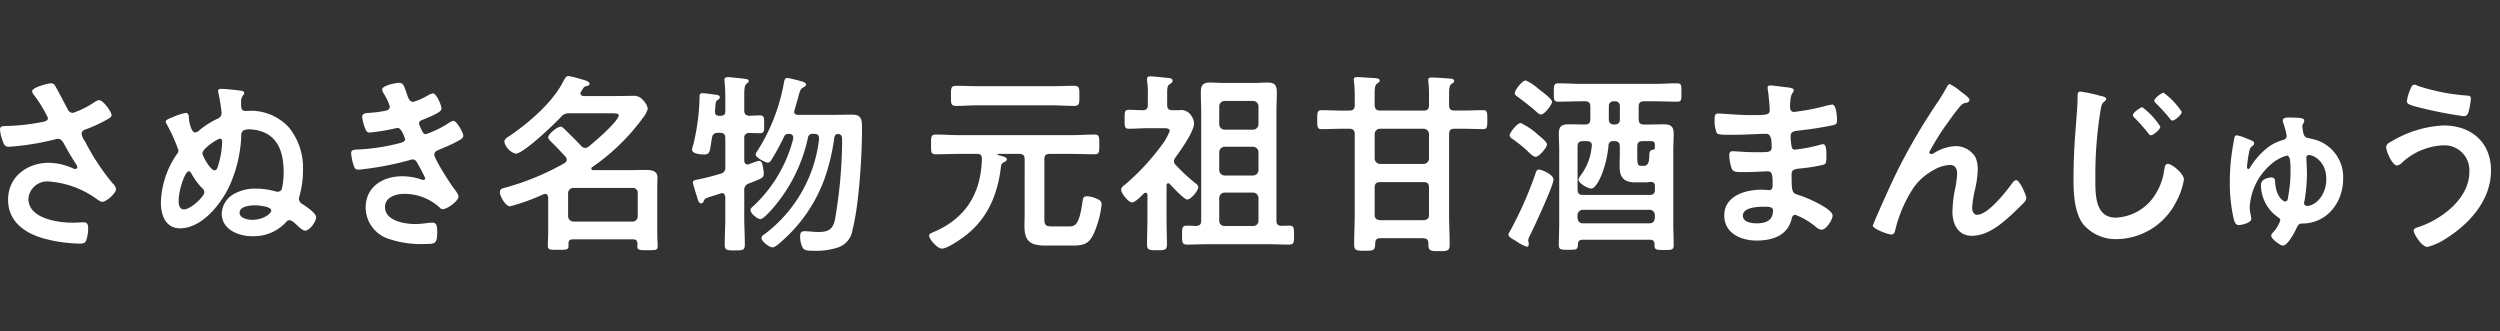 <svg xmlns="http://www.w3.org/2000/svg" width="362" height="48" viewBox="0 0 362 48"><rect x="0" y="0" width="362" height="48" fill="#333333" stroke="none"/><g transform="translate(7951 4399)"><g transform="translate(-19.61 0.052)"><path d="M46.674,12.516c.615,1.064,1.148,2.156,1.736,3.248a.819.819,0,0,0,.756.532,12.88,12.88,0,0,0,3.051-1.512,1.671,1.671,0,0,1,.757-.336c.559,0,1.792,1.68,1.792,2.184,0,.308-.477.532-.84.728a21.627,21.627,0,0,1-2.576,1.2c-.364.14-.924.252-.924.756a2.155,2.155,0,0,0,.476,1.064,32.178,32.178,0,0,0,4.059,6.16,1.319,1.319,0,0,1,.449.784c0,.616-1.4,1.848-1.988,1.848-.309,0-.728-.364-1.064-.588a13.462,13.462,0,0,0-6.636-2.352,2.731,2.731,0,0,0-3,2.492c0,2.884,4.284,3.472,6.44,3.472.644,0,1.2-.056,1.568-.056.559,0,.643.392.643.9a5.223,5.223,0,0,1-.279,1.708c-.141.364-.364.476-.952.476a21.441,21.441,0,0,1-4.816-.644c-2.912-.728-5.545-2.408-5.545-5.712,0-3.332,2.773-5.348,5.909-5.348a8.9,8.9,0,0,1,3.5.812.993.993,0,0,0,.308.084.282.282,0,0,0,.308-.252,1.121,1.121,0,0,0-.168-.42c-.616-.952-1.064-1.708-1.624-2.716-.252-.448-.448-.98-1.065-.98a1.715,1.715,0,0,0-.363.084A38.965,38.965,0,0,1,39.953,21.2c-.615,0-.756-.224-1.008-1.008A5.469,5.469,0,0,1,38.61,18.7c0-.448.308-.476.671-.5a31.151,31.151,0,0,0,5.6-.616c.309-.084.673-.168.673-.56a19.055,19.055,0,0,0-2.1-3.416.919.919,0,0,1-.195-.448c0-.56,2.324-1.148,2.716-1.148s.532.2.7.5" transform="translate(-7970 -4399)" fill="#fff"/><path d="M76.634,19.04a5.733,5.733,0,0,0-1.9-.364c-1.26,0-1.176.56-1.2,1.2A19.342,19.342,0,0,1,72.041,26.4c-1.147,2.772-4.058,6.608-7.363,6.608-2.072,0-2.771-1.9-2.771-3.668A12.887,12.887,0,0,1,64.23,22.26a.832.832,0,0,0,.224-.56,26.815,26.815,0,0,0-1.736-3.836.6.6,0,0,1-.112-.308c0-.252.448-.42,1.092-.672a8.341,8.341,0,0,1,1.793-.588c.475,0,.475.5.475.84.029.392.308,1.988.9,1.988a1.072,1.072,0,0,0,.672-.364,12.4,12.4,0,0,1,2.52-1.6.9.9,0,0,0,.644-.84,28.389,28.389,0,0,0-.476-2.968.775.775,0,0,1-.028-.252c0-.28.308-.28.5-.28.56,0,1.877.14,2.492.224.225.028.784.056.784.364a.747.747,0,0,1-.2.392,1.294,1.294,0,0,0-.252.9v.364c0,.532.056.952.644.952.308,0,.616-.028.952-.028a7.479,7.479,0,0,1,5.348,2.436,9.286,9.286,0,0,1,2.017,6.16,13.719,13.719,0,0,1-.533,3.836,1.676,1.676,0,0,0-.056.336.912.912,0,0,0,.532.756c.5.336,1.96,1.288,1.96,1.9s-.924,1.932-1.6,1.932c-.39,0-.979-.616-1.287-.9-.224-.2-.672-.616-.98-.616-.279,0-.476.252-.644.448a6.35,6.35,0,0,1-4.731,1.876c-1.988,0-4.425-.952-4.425-3.276a3.388,3.388,0,0,1,1.6-2.744,6.151,6.151,0,0,1,3.359-.868,10.4,10.4,0,0,1,2.8.392,1.405,1.405,0,0,0,.337.056.636.636,0,0,0,.642-.56,11.064,11.064,0,0,0,.225-2.576c-.057-2.324-.672-4.648-3.052-5.544m-8.428,8.736a.935.935,0,0,0-.42-.672A10.767,10.767,0,0,1,66.3,25.032c-.084-.14-.168-.28-.364-.28-.531,0-1.455,2.688-1.455,4.228,0,.56.084,1.288.756,1.288,1.035,0,2.967-1.9,2.967-2.492m-.28-5.628c0,.42,1.176,2.464,1.737,2.464.307,0,.391-.28.475-.5a12.811,12.811,0,0,0,.644-3.7c0-.28-.168-.392-.308-.392-.336,0-2.548,1.428-2.548,2.128m9.968,8.288c0-.616-1.9-.756-2.38-.756-.672,0-2.212.14-2.212,1.064,0,.812,1.2,1.036,1.82,1.036,1.652,0,2.772-.924,2.772-1.344" transform="translate(-7970 -4399)" fill="#fff"/><path d="M97.493,13.468c.224.644.392,1.232.952,1.232a9.567,9.567,0,0,0,2.156-.952,2.442,2.442,0,0,1,.7-.28c.5,0,1.232,1.708,1.232,2.184,0,.336-.336.5-.588.672a18.713,18.713,0,0,1-2.015.924c-.282.112-.645.2-.645.56a1.051,1.051,0,0,0,.141.42c.306.784.5,1.148.839,1.148a14.025,14.025,0,0,0,3.332-1.624,1.626,1.626,0,0,1,.672-.308c.476,0,1.428,1.736,1.428,2.156s-.616.672-1.176.98c-.728.364-1.484.7-2.24,1.008-.336.14-.784.28-.784.756,0,.616,2.324,4.228,2.828,4.872.224.308.672.84.672,1.2,0,.644-1.651,1.82-2.269,1.82a.586.586,0,0,1-.447-.224,7.479,7.479,0,0,0-5.152-1.988c-1.176,0-2.772.448-2.772,1.9,0,2.016,2.856,2.464,4.367,2.464a11.711,11.711,0,0,0,1.709-.14,7.4,7.4,0,0,1,.812-.056c.56,0,.672.476.672,1.288,0,1.736-.28,1.792-1.6,1.792a14.683,14.683,0,0,1-5.4-.728,4.8,4.8,0,0,1-3.361-4.508c0-3.052,2.493-4.564,5.321-4.564a8.472,8.472,0,0,1,2.771.476,1.008,1.008,0,0,0,.282.056.251.251,0,0,0,.251-.252,20.9,20.9,0,0,0-1.064-2.044c-.168-.336-.336-.672-.756-.672a.894.894,0,0,0-.392.084,44.056,44.056,0,0,1-7.448,1.4c-.476,0-.588-.28-.728-.7a7.1,7.1,0,0,1-.336-1.708c0-.532.5-.476,1.232-.532a28.784,28.784,0,0,0,5.964-.952c.28-.084.616-.224.616-.532,0-.056-.5-1.624-1.064-1.624-.141,0-.672.14-.867.168a26.045,26.045,0,0,1-3.194.5c-.363,0-.474-.168-.615-.476a6.79,6.79,0,0,1-.476-1.792c0-.588.728-.56,1.121-.588a17.429,17.429,0,0,0,2.155-.28c.364-.056.727-.2.727-.644a7.728,7.728,0,0,0-.783-1.708,2.122,2.122,0,0,1-.336-.728c0-.588,1.959-.98,2.436-.98.672,0,.728.448,1.12,1.512" transform="translate(-7970 -4399)" fill="#fff"/><path d="M130.281,34.608h-8.736c-.42,0-.616.168-.616.616v.364c0,.56-.392.532-1.511.532-1.092,0-1.485.028-1.485-.56,0-.5.057-1.316.057-1.96V28.56c-.029-.112-.029-.532-.449-.532a.818.818,0,0,0-.252.056,29.6,29.6,0,0,1-4.816,1.736c-.7,0-1.483-1.512-1.483-2.044,0-.448.363-.56.728-.644a37.363,37.363,0,0,0,8.624-3.556.645.645,0,0,0,.335-.5.708.708,0,0,0-.168-.42c-.7-.756-1.4-1.512-2.127-2.212-.168-.168-.392-.392-.392-.616,0-.476,1.315-1.54,1.791-1.54.252,0,.448.252.645.42.783.784,1.6,1.568,2.351,2.38a.778.778,0,0,0,.561.28.75.75,0,0,0,.5-.2c.783-.588,4.367-3.7,4.367-4.536,0-.252-.448-.28-1.092-.28H121.07a1.411,1.411,0,0,0-1.232.532c-.9.98-5.432,5.32-6.553,5.32a2.362,2.362,0,0,1-1.651-1.736c0-.336.448-.672.727-.812,2.8-1.9,6.244-4.844,7.784-7.868.168-.308.392-.84.784-.84a18.432,18.432,0,0,1,1.96.5c.5.14,1.092.308,1.092.644,0,.252-.42.308-.588.364-.28.084-.364.336-.643.756a.531.531,0,0,0-.084.28c0,.252.223.336.42.364h4.591c.84,0,1.708-.028,2.548-.028a1.67,1.67,0,0,1,1.513.644,2.359,2.359,0,0,1,.672,1.2,3.482,3.482,0,0,1-.756,1.4.827.827,0,0,0-.141.2,30.45,30.45,0,0,1-7.168,6.888.21.21,0,0,0-.111.2c0,.168.139.224.279.224H129.8c.756,0,1.54-.028,2.3-.028s1.708.084,1.708,1.064c0,.532-.028,1.092-.028,1.624v6.412c0,.644.057,1.54.057,1.96,0,.588-.336.56-1.456.56s-1.485.028-1.485-.56a1.543,1.543,0,0,1,.029-.364c-.029-.448-.2-.644-.645-.644m-.084-2.576a.742.742,0,0,0,.756-.784V27.916a.692.692,0,0,0-.756-.756h-8.539a.759.759,0,0,0-.785.756v3.332a.783.783,0,0,0,.785.784Z" transform="translate(-7970 -4399)" fill="#fff"/><path d="M143.637,14.252a23.313,23.313,0,0,0-.112-2.492c0-.084-.027-.168-.027-.252,0-.308.252-.392.5-.392.308,0,2.184.2,2.548.252.2.028.476.084.476.336,0,.168-.14.224-.336.392-.279.224-.308.812-.308,1.736v2.1c0,.5.2.756.756.784.42-.028,1.12-.056,1.513-.056.643,0,.615.336.615,1.288s.028,1.288-.615,1.288c-.281,0-1.121-.028-1.513-.028a.657.657,0,0,0-.756.756v3.248c.029.28.14.56.476.56a.664.664,0,0,0,.225-.056c.111-.028.279-.112.475-.168a4.915,4.915,0,0,1,.924-.308c.392,0,.5.336.56.644a8.5,8.5,0,0,1,.168,1.176c0,.588-.223.672-1.372,1.148-.224.084-.5.2-.784.308a.939.939,0,0,0-.672,1.008v3.892c0,1.316.084,2.632.084,3.948,0,.812-.28.84-1.456.84-1.092,0-1.456,0-1.456-.812,0-1.316.084-2.66.084-3.976V28.5c-.028-.308-.139-.588-.475-.588a.536.536,0,0,0-.225.056c-.42.14-.783.252-1.064.336-1.232.392-1.2.392-1.372.784a.387.387,0,0,1-.364.308c-.307,0-.42-.336-.588-.9a2.472,2.472,0,0,0-.112-.364c-.084-.28-.5-1.568-.5-1.764,0-.336.448-.364.813-.448.755-.14,2.408-.56,3.164-.812a.868.868,0,0,0,.727-1.008V19.964c0-.532-.223-.784-.784-.784H142.6c-.56,0-.812.2-.9.756-.336,1.932-.223,2.38-1.176,2.38-.447,0-1.707-.084-1.707-.7a3.757,3.757,0,0,1,.195-.756,32.385,32.385,0,0,0,.9-7,.371.371,0,0,1,.42-.42c.307,0,1.511.168,1.9.224.195,0,.615.084.615.364a.464.464,0,0,1-.279.364c-.309.2-.309.308-.365.868,0,.2-.055.476-.055.812-.029.448.168.644.615.644h.2c.476,0,.672-.2.672-.672ZM153.6,16.1c0,.476.477.476.588.476h5.293c.84,0,1.68-.028,2.547-.028,1.427,0,1.4.9,1.4,2.072,0,3.836-.42,10.948-1.372,14.588a3.142,3.142,0,0,1-2.185,2.6,10.285,10.285,0,0,1-3.47.448c-1.009,0-1.373-.028-1.653-.616a3.647,3.647,0,0,1-.28-1.456c0-.588.2-.756.644-.756.644,0,1.316.112,1.988.112,1.4,0,2.1-.336,2.408-1.764A68.853,68.853,0,0,0,160.549,20.5v-.28c0-.42-.028-.756-.475-.868h-.141c-.363,0-.476.308-.531.616a29.179,29.179,0,0,1-1.429,5.936,21.913,21.913,0,0,1-5.992,8.82c-.056.056-.14.112-.224.2-.392.364-.923.84-1.288.84-.448,0-1.6-.84-1.6-1.372,0-.224.252-.42.449-.532a20.131,20.131,0,0,0,7.895-13.776c0-.532-.168-.756-.7-.756h-.141a.665.665,0,0,0-.783.616,22.952,22.952,0,0,1-4.7,9.716c-.336.42-1.68,2.016-2.184,2.016-.42,0-1.428-.812-1.428-1.316,0-.252.336-.5.532-.672a20.214,20.214,0,0,0,5.656-9.632v-.2c0-.392-.28-.5-.616-.532-.392.028-.56.084-.728.448a31.612,31.612,0,0,1-1.623,3.024c-.168.28-.365.7-.729.7s-1.736-.756-1.736-1.148a1.028,1.028,0,0,1,.252-.56,27.181,27.181,0,0,0,3.78-9.548c.112-.672.169-1.008.56-1.008a22.189,22.189,0,0,1,2.268.56c.2.084.42.168.42.42,0,.2-.252.308-.42.42-.364.2-.42.364-.7,1.372-.111.42-.279,1.036-.531,1.876a.638.638,0,0,0-.057.224" transform="translate(-7970 -4399)" fill="#fff"/><path d="M186.981,23.016c0-.56-.252-.784-.784-.784h-3.052c-.056,0-.112.028-.112.084a.126.126,0,0,0,.084.084c.56.14,1.288.28,1.288.616,0,.2-.224.308-.42.42a.7.7,0,0,0-.42.5c-.42,3.864-1.765,7.336-4.815,9.856-.7.588-2.913,2.156-3.752,2.156-.645,0-1.849-1.344-1.849-1.9,0-.28.42-.392.841-.588,4.563-2.016,6.663-5.6,6.8-10.5,0-.532-.2-.728-.7-.728h-2.548c-1.148,0-2.295.056-3.444.056-.7,0-.672-.364-.672-1.4,0-1.092-.028-1.456.672-1.456,1.149,0,2.3.084,3.444.084h16.128c1.148,0,2.295-.084,3.444-.084.7,0,.672.364.672,1.456,0,1.036.028,1.4-.672,1.4-1.149,0-2.3-.056-3.444-.056h-3.052c-.56,0-.784.224-.784.784v8.54c0,.952.112,1.176,1.12,1.176h2.408c.924,0,1.484-.168,1.961-3.332.111-.728.111-1.036.672-1.036a3.868,3.868,0,0,1,1.651.476.735.735,0,0,1,.476.756,14.19,14.19,0,0,1-1.036,3.948c-.728,1.708-1.457,1.96-3.22,1.96h-3.892c-2.128,0-3.024-.588-3.024-2.828,0-.616.028-1.232.028-1.82ZM180.233,15.2c-1.063,0-2.128.084-3.164.084-.812,0-.756-.392-.756-1.456,0-1.092-.028-1.456.756-1.456,1.063,0,2.1.056,3.164.056h10.752c1.036,0,2.1-.056,3.136-.056.812,0,.784.364.784,1.456,0,1.064.028,1.456-.756,1.456-1.063,0-2.128-.084-3.164-.084Z" transform="translate(-7970 -4399)" fill="#fff"/><path d="M204.762,28.224c0-.168-.057-.364-.28-.364a.417.417,0,0,0-.252.112c-.336.336-1.232,1.288-1.708,1.288-.5,0-1.568-1.316-1.568-1.82,0-.476.5-.672.755-.924a33.6,33.6,0,0,0,4.985-5.376,8.567,8.567,0,0,0,1.288-2.212c0-.392-.42-.42-.924-.42H204.9c-.952,0-1.876.084-2.827.084-.645,0-.618-.364-.618-1.372,0-.98-.027-1.372.618-1.372.671,0,1.343.056,2.015.056.531,0,.728-.252.728-.756V13.356a8.684,8.684,0,0,0-.113-1.708v-.28c0-.308.225-.364.477-.364.42,0,1.96.168,2.464.224.336.028.756.056.756.42,0,.252-.224.364-.476.532-.336.252-.308.672-.308,1.876v1.092c0,.532.224.756.755.756h.981a1.715,1.715,0,0,1,1.708.728,2.165,2.165,0,0,1,.448,1.176c0,1.2-1.931,3.892-2.688,4.928a.988.988,0,0,0-.224.56.776.776,0,0,0,.279.56,26.944,26.944,0,0,0,2.773,2.576c.2.14.475.364.475.616,0,.5-1.063,1.792-1.6,1.792-.448,0-2.128-1.82-2.52-2.24a.255.255,0,0,0-.224-.112c-.2,0-.252.168-.252.308v5.04c0,1.148.056,2.3.056,3.444,0,.868-.252.9-1.457.9-1.147,0-1.428-.056-1.428-.868,0-1.148.057-2.324.057-3.472Zm18.676,3.668c0,.532.225.756.756.756.336,0,.7-.028,1.064-.028.728,0,.728.308.728,1.372,0,1.036,0,1.372-.7,1.372-1.065,0-2.1-.056-3.136-.056h-8.54c-1.035,0-2.072.056-3.108.056-.728,0-.728-.364-.728-1.344,0-1.036-.027-1.4.728-1.4.42,0,.84.028,1.287.056.533-.056.756-.224.756-.784V16.184c0-.924-.055-1.876-.055-2.828s.223-1.456,1.288-1.456c.644,0,1.288.056,1.931.056h4.565c.644,0,1.288-.056,1.931-.056,1.008,0,1.29.448,1.29,1.428,0,.952-.057,1.9-.057,2.856Zm-7.5-17.332a.8.8,0,0,0-.784.784v2.6a.8.8,0,0,0,.784.784h4.115a.8.8,0,0,0,.785-.784v-2.6a.8.8,0,0,0-.785-.784Zm0,6.636a.8.8,0,0,0-.784.784v2.6a.8.8,0,0,0,.784.784h4.115a.8.8,0,0,0,.785-.784v-2.6a.8.8,0,0,0-.785-.784Zm0,6.636a.8.8,0,0,0-.784.784v3.3a.741.741,0,0,0,.784.756h4.115a.742.742,0,0,0,.785-.756v-3.3a.8.8,0,0,0-.785-.784Z" transform="translate(-7970 -4399)" fill="#fff"/><path d="M244.746,15.96c.56,0,.783-.224.783-.784V13.944a17.326,17.326,0,0,0-.084-2.1,1.189,1.189,0,0,1-.027-.308c0-.336.252-.364.5-.364.5,0,2.24.112,2.771.168.225.028.477.084.477.336,0,.2-.141.252-.364.42-.337.224-.365.672-.365,1.68V15.2c0,.532.252.756.784.756h1.2c1.007,0,2.044-.056,2.967-.056.588,0,.588.392.588,1.372,0,1.036-.028,1.372-.588,1.372-.839,0-1.987-.056-2.967-.056h-1.2c-.559,0-.784.224-.784.784V31.024c0,1.456.084,2.884.084,4.34,0,.924-.336.952-1.54.952-1.176,0-1.54-.028-1.54-.924v-.2c0-.532-.223-.7-.756-.756H238.5c-.532,0-.756.224-.756.756-.029,1.008-.2,1.064-1.513,1.064-1.175,0-1.54-.028-1.54-.9,0-1.484.084-2.94.084-4.4V19.376c0-.56-.252-.784-.783-.784H232.9c-.979,0-2.044.056-2.968.056-.587,0-.587-.392-.587-1.372,0-1.008,0-1.372.587-1.372.84,0,1.989.056,2.968.056h1.093c.531,0,.783-.224.783-.784V13.888a18.059,18.059,0,0,0-.111-2.128.953.953,0,0,1-.028-.28c0-.336.252-.364.5-.364.588,0,1.9.112,2.521.14.279.028.728.028.728.364,0,.2-.14.252-.365.42-.336.224-.363.756-.363,1.68V15.2c.055.532.252.756.783.756ZM237.662,22.9a.8.8,0,0,0,.783.784h6.3a.8.8,0,0,0,.783-.784V19.376a.781.781,0,0,0-.783-.784h-6.3a.782.782,0,0,0-.783.784Zm0,8.148c0,.532.252.728.783.784h6.3c.56-.056.783-.252.783-.784V27.1c0-.56-.223-.784-.783-.784h-6.3c-.531,0-.783.224-.783.784Z" transform="translate(-7970 -4399)" fill="#fff"/><path d="M263.561,25.956c0,.84-2.856,6.972-3.416,8.092a1.957,1.957,0,0,0-.252.672c0,.168.084.392.084.588s-.084.364-.307.364a6.63,6.63,0,0,1-1.569-.84c-.616-.364-1.064-.588-1.064-.924a.582.582,0,0,1,.14-.336,55.63,55.63,0,0,0,3.752-8.428c.112-.392.2-.644.561-.644.306,0,2.071.7,2.071,1.456m-2.6-3.3c-.28,0-.784-.448-1.12-.784l-.167-.168a19.384,19.384,0,0,0-2.045-1.624c-.168-.112-.42-.28-.42-.532,0-.42,1.121-1.792,1.6-1.792a10.3,10.3,0,0,1,2.576,1.764c.281.224,1.232.98,1.232,1.344,0,.42-1.119,1.792-1.652,1.792m.785-6.132c-.281,0-.533-.28-.729-.448-.672-.616-1.876-1.54-2.6-2.072-.2-.14-.477-.308-.477-.56,0-.42,1.065-1.848,1.6-1.848a7.2,7.2,0,0,1,1.848,1.232,1.554,1.554,0,0,1,.224.168c.363.28,1.736,1.288,1.736,1.708,0,.336-1.064,1.82-1.6,1.82m14.138.672c0,.56.225.784.786.784h.615c.756,0,1.484-.028,2.24-.028.981,0,1.428.28,1.428,1.344,0,.784-.056,1.568-.056,2.38V32.34c0,1.036.056,2.072.056,3.08,0,.728-.279.728-1.371.728-1.233,0-1.429-.028-1.4-.84-.028-.448-.2-.644-.644-.644h-9.772c-.448,0-.672.2-.672.644-.028.784-.168.812-1.4.812-1.092,0-1.372-.028-1.372-.728,0-1.036.056-2.044.056-3.08V21.672c0-.812-.056-1.6-.056-2.38,0-1.036.42-1.344,1.4-1.344.757,0,1.513.028,2.269.028h.112c.561,0,.783-.224.783-.784V15.4c0-.56-.222-.784-.783-.784h-.532c-1.12,0-2.212.056-3.3.056-.672,0-.672-.28-.672-1.316s0-1.344.672-1.344c1.092,0,2.184.084,3.3.084h10.556c1.091,0,2.184-.084,3.3-.084.7,0,.644.336.644,1.344s.056,1.316-.644,1.316c-1.091,0-2.213-.056-3.3-.056h-1.455c-.561,0-.786.224-.786.784Zm-3.668,3.192a.606.606,0,0,0-.7.644c-.28,3.136-1.624,6.216-2.492,6.216-.5,0-1.848-.756-1.848-1.288,0-.224.28-.56.392-.728a8.007,8.007,0,0,0,1.513-4.088.367.367,0,0,0,.027-.168c0-.448-.363-.588-.728-.588h-.56c-.56,0-.784.224-.784.784v6.216c0,.56.224.784.784.784h9.632c.56,0,.784-.224.784-.784v-.56a.5.5,0,0,0-.56-.532h-.168a4.583,4.583,0,0,1-.644.056H275.4c-1.6,0-2.268-.672-2.268-2.268,0-.7.029-1.372.029-2.072v-.84c0-.56-.225-.784-.786-.784ZM267.033,31.5c.056.5.308.784.784.784h9.632c.5,0,.728-.28.784-.784v-.392a.766.766,0,0,0-.784-.784h-9.632a.783.783,0,0,0-.784.784Zm5.209-16.884a.647.647,0,0,0-.673.672V17.3a.647.647,0,0,0,.673.672h.252a.648.648,0,0,0,.672-.672V15.288a.648.648,0,0,0-.672-.672Zm5.991,6.692v-.392c0-.364-.14-.532-.532-.532h-1.233c-.558,0-.783.224-.783.784v1.4c0,1.316.111,1.4.7,1.4h.2c.755,0,.811-.728.839-1.316s0-.924.476-1.008c.224-.056.336-.112.336-.336" transform="translate(-7970 -4399)" fill="#fff"/><path d="M297.217,12.572c.729.084,1.121.14,1.121.448,0,.532-.476.056-.532,2.324,0,.392.084.812.588.812.112,0,1.2-.168,1.4-.2a28.1,28.1,0,0,0,3.053-.644,7.186,7.186,0,0,1,1.065-.224c.615,0,.7,1.82.7,2.3,0,.56-.252.616-.784.728-1.456.308-3.193.56-4.676.728-.588.084-1.26.056-1.26.84a9.157,9.157,0,0,0,.14,1.484c.056.168.112.448.448.448a23.672,23.672,0,0,0,3.584-.672,1.808,1.808,0,0,1,.532-.112c.392,0,.476.616.476,1.68,0,.924-.029,1.2-.533,1.316a24.72,24.72,0,0,1-2.883.476c-1.064.112-1.624.112-1.624.9,0,2.912.112,2.688,1.316,3.08.924.308,4.619,1.876,4.619,2.884,0,.616-.924,2.044-1.6,2.044a1.535,1.535,0,0,1-.868-.448,10.425,10.425,0,0,0-2.912-1.708c-.448,0-.5.42-.56.616-.588,2.408-2.8,3.108-5.069,3.108-2.239,0-4.675-1.036-4.675-3.64,0-2.828,3.052-3.724,5.376-3.724.336,0,.98.056,1.148.056.476,0,.476-.5.476-.784,0-.9.056-1.932-.644-1.932-.589,0-2.156.112-3.36.112-1.149,0-1.68.028-1.9-.476a5.814,5.814,0,0,1-.363-1.96c0-.336.084-.588.476-.588.337,0,1.9.14,2.967.14h1.26c1.037,0,1.429-.084,1.429-.7,0-.812-.028-1.96-.756-1.96-.979,0-3.22.14-4.731.14h-.841c-.756,0-1.456-.028-1.624-.252a4.975,4.975,0,0,1-.309-2.044c0-.392.029-.784.505-.784.588,0,2.94.224,4.312.224,2.464,0,3.164.056,3.164-.7,0-.448-.168-2.324-.252-2.8a2.449,2.449,0,0,1-.056-.448c0-.28.168-.336.42-.336.42,0,1.735.2,2.239.252m-6.243,18.592c0,.952,1.26,1.12,1.987,1.12,1.289,0,2.381-.364,2.381-1.876,0-.532-.672-.532-1.316-.532-.867,0-3.052.084-3.052,1.288" transform="translate(-7970 -4399)" fill="#fff"/><path d="M313.514,24.36a86.73,86.73,0,0,1,5.852-9.884c.419-.672.785-1.26,1.148-1.932.084-.14.225-.42.42-.42a7.064,7.064,0,0,1,1.568,1.064c.28.2,1.288.9,1.288,1.2s-.252.42-.505.448a1.209,1.209,0,0,0-.726.364,27.552,27.552,0,0,0-1.765,2.3,36.531,36.531,0,0,0-2.828,4.48.3.3,0,0,0,.28.28,1.119,1.119,0,0,0,.5-.2,6.3,6.3,0,0,1,2.968-.952,3.327,3.327,0,0,1,2.968,1.652,4.684,4.684,0,0,1,.308,1.764,14.736,14.736,0,0,1-.364,2.716,16,16,0,0,0-.448,2.744c0,.476.168,1.064.728,1.064,1.569,0,4.228-3.388,5.1-4.62.141-.168.336-.392.561-.392.5,0,1.455,2.212,1.455,2.6a1.08,1.08,0,0,1-.308.616c-.643.644-1.288,1.288-1.96,1.9-1.54,1.4-3.443,2.94-5.628,2.94-1.988,0-2.8-1.708-2.8-3.472a18.028,18.028,0,0,1,.364-3.248A12.614,12.614,0,0,0,322,25.116c0-.728-.252-1.288-1.064-1.288a5.216,5.216,0,0,0-2.408.784,8.315,8.315,0,0,0-2.856,2.548,19.412,19.412,0,0,0-2.576,5.88c-.084.364-.14.868-.615.868-.449,0-2.689-.812-2.689-1.288,0-.028.476-1.176.5-1.232,1.036-2.352,2.072-4.7,3.22-7.028" transform="translate(-7970 -4399)" fill="#fff"/><path d="M342.634,13.8c.391.084.952.168.952.5,0,.112-.057.168-.141.252-.42.308-.5.476-.643,1.148a59.089,59.089,0,0,0-.785,10.192c0,2.184-.055,5.572,2.969,5.572a7.094,7.094,0,0,0,5.264-2.716,8.787,8.787,0,0,0,1.736-4.144c.084-.448.111-.924.531-.924.617,0,2.325,1.428,2.325,2.268a10.388,10.388,0,0,1-1.149,3.276,9.8,9.8,0,0,1-8.512,5.348,6.187,6.187,0,0,1-4.927-2.156c-1.26-1.68-1.4-4.4-1.4-6.44q0-3.318.252-6.636c.084-1.288.336-3.976.336-5.124v-.308c0-.42.029-.7.42-.7a21.383,21.383,0,0,1,2.773.588m8.792,4.48c0,.42-1.008,1.26-1.372,1.26-.168,0-.308-.2-.392-.308a24.429,24.429,0,0,0-1.961-2.212c-.084-.084-.252-.252-.252-.392,0-.364,1.093-1.148,1.373-1.148a10.811,10.811,0,0,1,2.6,2.8m3.107-2.128c0,.42-1.008,1.26-1.344,1.26-.168,0-.307-.168-.391-.308a29.361,29.361,0,0,0-1.988-2.184c-.113-.112-.253-.252-.253-.392,0-.364,1.064-1.148,1.345-1.148a10.769,10.769,0,0,1,2.631,2.772" transform="translate(-7970 -4399)" fill="#fff"/><path d="M363.69,19.908l.42.168c.532.224.9.308.9.616,0,.2-.111.28-.251.392a1.03,1.03,0,0,0-.42.616,18.565,18.565,0,0,0-.364,2.408c0,.14.028.308.2.308.14,0,.224-.168.28-.28a11,11,0,0,1,2.38-2.716,6.507,6.507,0,0,1,2.267-1.176c.282-.084.618-.168.618-.644a11.136,11.136,0,0,0-.45-1.736,1.524,1.524,0,0,1-.111-.476c0-.392.531-.42.812-.42,1.959,0,2.295.112,2.295.476a.788.788,0,0,1-.168.42.7.7,0,0,0-.111.392,7.1,7.1,0,0,0,.168,1.036.772.772,0,0,0,.7.644c.45.112.869.2,1.289.336a5.639,5.639,0,0,1,3.752,5.6c0,3.36-2.324,6.412-5.881,6.44-.531,0-.671.224-.867.672-.28.588-1.26,2.52-1.988,2.52-.393,0-1.68-.98-1.68-1.428a.627.627,0,0,1,.224-.42,5.406,5.406,0,0,0,1.092-1.764c0-.308-.252-.448-.476-.588a5.756,5.756,0,0,1-2.324-4.564c0-.98,1.288-1.092,1.512-1.092.5,0,.532.364.532.588.112,2.128,1.12,2.884,1.483,2.884a.387.387,0,0,0,.336-.28,20.584,20.584,0,0,0,.421-3.976c0-1.848-.112-2.38-.559-2.38a5.739,5.739,0,0,0-1.933.98,8.816,8.816,0,0,0-3.416,6.44,5.084,5.084,0,0,0,.168,1.288,2.16,2.16,0,0,1,.056.42c0,.644-1.456.924-1.821.924-.531,0-.672-.616-.84-1.428a24,24,0,0,1-.447-4.9,30.167,30.167,0,0,1,.476-5.264c.055-.336.112-.616.169-.98.027-.2.138-.42.363-.42a5.333,5.333,0,0,1,1.2.364m8.876,2.884c0,.28.084,1.6.084,2.324a25.164,25.164,0,0,1-.336,3.836,2.486,2.486,0,0,0-.084.392.419.419,0,0,0,.447.42c1.065,0,2.773-1.372,2.773-3.892,0-2.6-1.9-3.472-2.491-3.472a.343.343,0,0,0-.393.392" transform="translate(-7970 -4399)" fill="#fff"/><path d="M399.306,24.64c0,4.4-3.248,7.868-6.8,10.024a8.239,8.239,0,0,1-2.408,1.036c-.84,0-1.987-1.9-1.987-2.352,0-.28.308-.392.559-.476,3.361-1.064,7.5-4.116,7.5-8.008A3.61,3.61,0,0,0,392.279,21a9.326,9.326,0,0,0-5.992,2.632,1.274,1.274,0,0,1-.588.28c-.672,0-1.569-2.016-1.569-2.66,0-.448.5-.7.84-.868a16.078,16.078,0,0,1,7.477-2.268c3.975,0,6.859,2.408,6.859,6.524m-11.618-11.9c.11-.252.222-.532.558-.532a.991.991,0,0,1,.449.168,29.271,29.271,0,0,0,7,1.4c.391.028.7.028.7.448a12.056,12.056,0,0,1-.279,1.708c-.141.56-.309.84-.756.84a59.161,59.161,0,0,1-6.441-1.26c-1.176-.308-1.792-.448-1.792-.9a6.5,6.5,0,0,1,.562-1.876" transform="translate(-7970 -4399)" fill="#fff"/></g><rect width="362" height="48" transform="translate(-7951 -4399)" fill="none"/></g></svg>